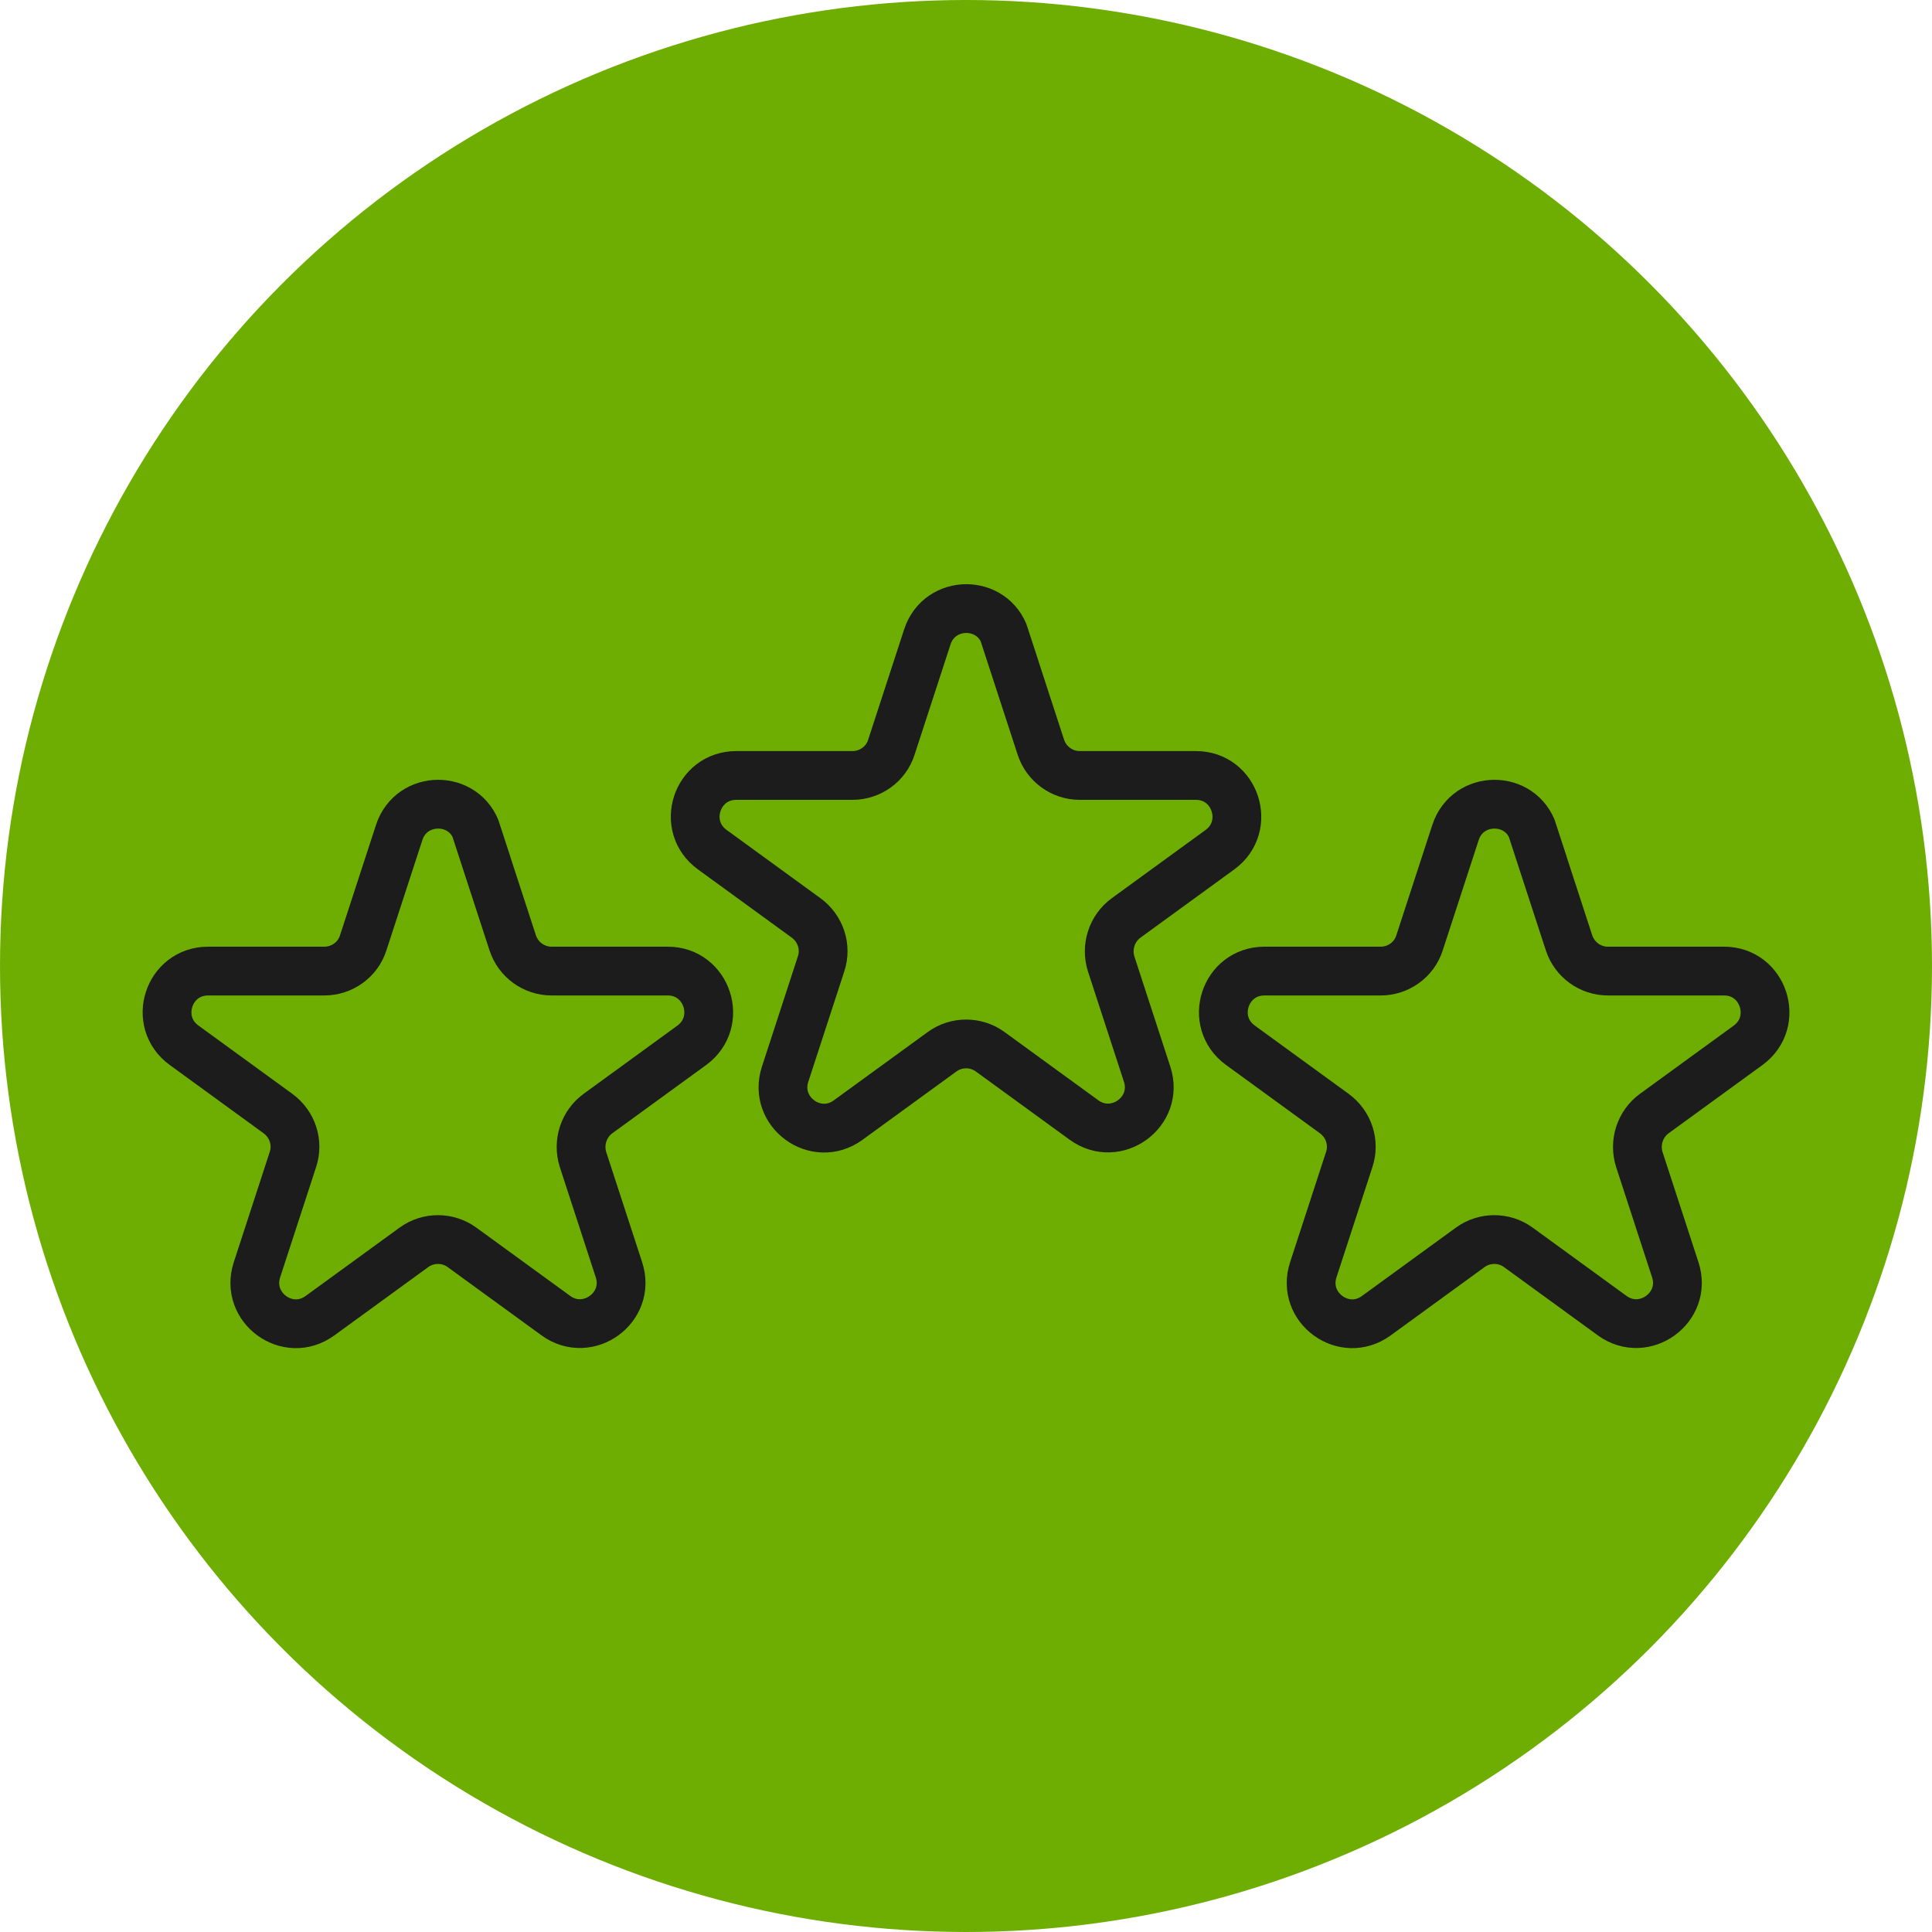 <svg xmlns="http://www.w3.org/2000/svg" id="Capa_2" data-name="Capa 2" viewBox="0 0 80 80"><defs><style>      .cls-1 {        fill: #6eae03;        stroke-width: 0px;      }      .cls-2 {        fill: none;        stroke: #1c1c1c;        stroke-miterlimit: 10;        stroke-width: 2.02px;      }    </style></defs><g id="Capa_1-2" data-name="Capa 1"><g><circle class="cls-1" cx="40" cy="40" r="40"></circle><g><path class="cls-2" d="M41.61,26.37l1.49,4.57c.23.7.88,1.17,1.61,1.17h4.81c1.64,0,2.32,2.1,1,3.07l-3.89,2.83c-.59.43-.84,1.2-.62,1.9l1.49,4.57c.51,1.56-1.28,2.86-2.61,1.9l-3.89-2.83c-.59-.43-1.4-.43-1.99,0l-3.89,2.83c-1.33.97-3.12-.33-2.61-1.9l1.49-4.57c.23-.7-.02-1.46-.62-1.9l-3.89-2.83c-1.33-.97-.65-3.07,1-3.07h4.81c.73,0,1.39-.47,1.61-1.17l1.49-4.57c.51-1.56,2.72-1.56,3.22,0Z"></path><path class="cls-2" d="M19.74,34.47l1.49,4.57c.23.7.88,1.17,1.61,1.17h4.81c1.64,0,2.32,2.1,1,3.07l-3.89,2.83c-.59.43-.84,1.2-.62,1.9l1.49,4.57c.51,1.56-1.28,2.86-2.61,1.9l-3.89-2.83c-.59-.43-1.4-.43-1.99,0l-3.89,2.83c-1.33.97-3.12-.33-2.61-1.9l1.49-4.57c.23-.7-.02-1.46-.62-1.9l-3.89-2.83c-1.33-.97-.65-3.07,1-3.07h4.81c.73,0,1.39-.47,1.61-1.17l1.49-4.57c.51-1.56,2.72-1.56,3.22,0Z"></path><path class="cls-2" d="M63.48,34.47l1.49,4.57c.23.7.88,1.17,1.61,1.17h4.81c1.64,0,2.32,2.1,1,3.07l-3.89,2.83c-.59.43-.84,1.2-.62,1.9l1.49,4.57c.51,1.56-1.28,2.86-2.61,1.9l-3.89-2.83c-.59-.43-1.4-.43-1.99,0l-3.89,2.83c-1.33.97-3.12-.33-2.61-1.9l1.49-4.57c.23-.7-.02-1.46-.62-1.9l-3.89-2.83c-1.33-.97-.65-3.07,1-3.07h4.81c.73,0,1.39-.47,1.61-1.17l1.49-4.57c.51-1.56,2.72-1.56,3.22,0Z"></path></g></g></g></svg>